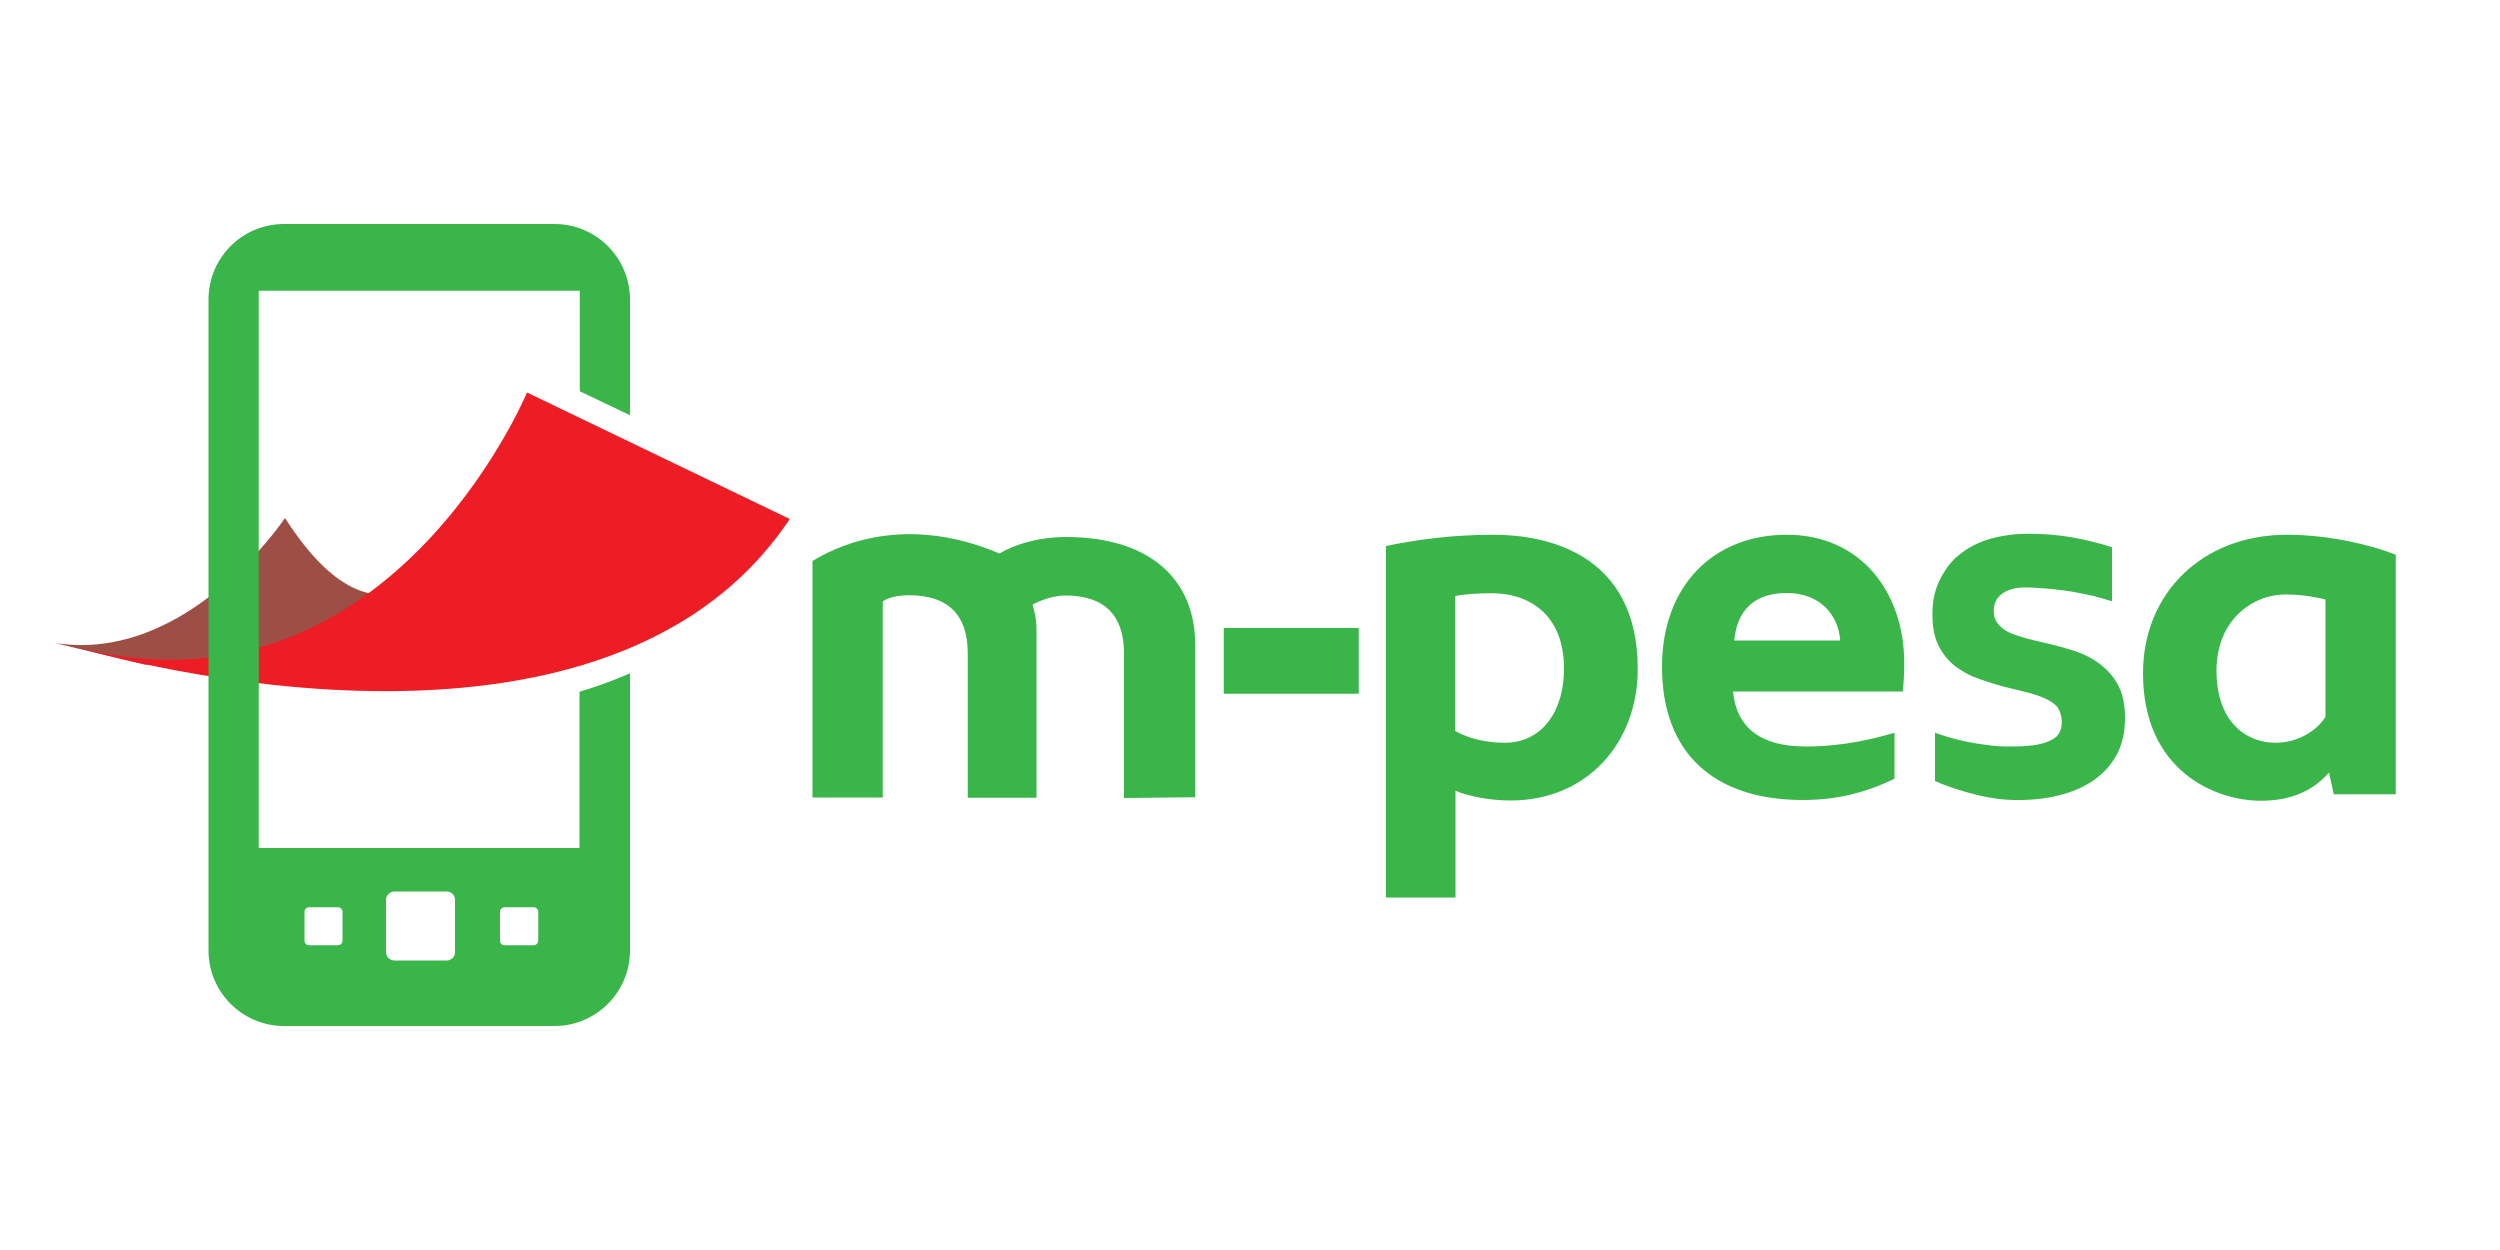 <svg version="1.1" id="Слой_1" xmlns="http://www.w3.org/2000/svg" x="0" y="0" viewBox="0 0 1000 500" xml:space="preserve"><style>.st1{fill:#3ab54a}</style><path fill="none" d="M0 0h1000v500H0z"/><path class="st1" d="M449.6 319.2v-57.8c0-15.3-7.8-23.2-23.5-23.2-6.5 0-12.6 3.4-13 3.6-.3.1 1.5 4 1.5 9.7v67.6h-27.5v-57.8c0-15.3-7.8-23.2-23.5-23.2-7.8 0-10.5 2.5-10.5 2.5V319H325v-94.6c13.2-8.1 39.6-17.9 74.8-3 5.7-3.5 15.5-6.6 26.6-6.6 32.7 0 51.7 16.2 51.7 43.3v60.8l-28.5.3zm147.9-105.3c21 0 57.6 7.4 57.6 53.7 0 29.7-20.4 52.6-50.9 52.6-8.8 0-17.4-1.9-22-3.9V359h-27.8V218.4c12.1-2.5 26.1-4.5 43.1-4.5m-.5 23.4c-5.5 0-11 .3-14.9 1.1v54c4.4 2.5 11.2 4.7 19.8 4.7 15.2 0 23.7-13 23.7-29.5.1-22.6-15-30.3-28.6-30.3m333.2 2.5c-3-.8-9.1-2-16-2-13.5 0-27.6 10.5-27.6 30.4 0 21.1 12.4 28.9 23.5 28.9 9.3 0 16.8-5 20.1-10.4v-46.9zm1.4 69.2c-5.8 6.6-14.1 11.3-27.3 11.3-18.1 0-47.1-11.9-47.1-51 0-32 23.7-55.4 57.6-55.4 16.8 0 33.8 4.1 43.5 8v95.8h-24.8l-1.9-8.7zm-266.8-42.3c0 34.4 20.6 53.3 56.4 53.3 15.7 0 27.5-4.1 36.6-8.5v-18.4c-7.2 2.1-19.8 5.5-35.5 5.5-18.3 0-27.7-7.7-29.1-22h67.9c.3-2.2.6-7.5.6-11.3 0-28.3-17.3-51.4-47-51.4-29.5 0-49.9 20.6-49.9 52.8m28.9-10.5c1.1-11.8 7.7-19 21-19 13.1 0 20.6 8.5 21.4 19h-42.4zm-150.2-5h-54v26.3h54v-26.3zm281.2 37.2c.1 2.1-.3 3.8-1.4 5.4-1.1 1.5-2.4 2.1-4.3 2.9-2.5 1-4.9 1.4-7.7 1.6-2.8.3-5.5.3-8.6.3-4.1 0-8.3-.6-13.3-1.4-5.2-.9-9.7-2.1-15.4-4.1v19.3c3.4 1.6 8.2 3.2 13.4 4.7 5.4 1.5 11.3 2.7 17.9 2.9 7.5.1 12.8-.5 18.4-1.9 5.6-1.4 10.3-3.5 14.2-6.3 3.9-2.8 6.9-6.3 9.1-10.5 2.1-4.2 3.1-9.2 3-14.9-.1-5.2-1.1-9.5-3-12.8-1.9-3.4-4.4-6-7.3-8.2-2.9-2.1-6.2-3.8-9.8-5-3.6-1.1-7.3-2.2-10.9-3-2.3-.5-4.7-1.1-7.1-1.7-2.4-.6-4.8-1.4-7.1-2.2-2.2-.9-4-2.1-5.3-3.6-1.3-1.4-2-3.3-2-5.6 0-1.3.2-2.6.8-3.8.5-1.2 1.5-2.3 2.8-3.2 1.2-.9 3.1-1.6 5-2 2.1-.4 4.8-.4 7.7-.2 2.3.1 5 .3 7.6.6 2.7.3 5.5.6 8.2 1.1 2.7.5 5.2 1 7.9 1.6 2.6.7 4.9 1.4 7.3 2.1v-21.6c-4.6-1.5-10-2.9-15.6-3.9s-11.6-1.5-18.1-1.5c-5.2 0-10.2.7-14.9 2-4.7 1.3-9.1 3.6-12.5 6.4-3.5 2.7-6 6.4-8 10.5s-2.9 9-2.7 14.6c.1 4.6.9 8.4 2.6 11.6 1.6 3.1 3.8 5.8 6.4 7.8 2.7 2.1 5.8 3.8 9.2 5 3.5 1.3 7.1 2.4 10.9 3.4 3 .7 5.8 1.4 8.6 2.1 2.7.7 5.1 1.5 7.2 2.4 2.1 1 3.8 2.1 5.1 3.5 1 1.7 1.6 3.4 1.7 5.6"/><path d="M21.9 257.2c53.3 8.4 92.1-50 92.1-50 38.8 60.6 65.2 12.5 65.2 12.5s-28.1 47.7-121.1 46.2l-36.2-8.7z" fill="#9d4f45"/><path d="M210.8 157S154.5 292.5 28.9 258.4c0 0 209.9 64.7 287-50.8L210.8 157z" fill="#ee1c25"/><path class="st1" d="M252 269.3v110.9c0 16.7-13.6 30.2-30.2 30.2H113.6c-16.7 0-30.2-13.6-30.2-30.2V119.8c0-16.7 13.5-30.2 30.2-30.2h108.2c16.7 0 30.2 13.6 30.2 30.2v46.3l-20.1-9.6v-40.2H103.5v222.9h128.3v-62.5c7.8-2.3 14.7-5 20.2-7.4m-130.2 107c0 1 .8 1.8 1.9 1.8h11.5c1 0 1.8-.8 1.8-1.8v-11.6c0-1-.8-1.8-1.8-1.8h-11.5c-1 0-1.9.8-1.9 1.8v11.6zm78.2 0c0 1 .8 1.8 1.8 1.8h11.6c1 0 1.9-.8 1.9-1.8v-11.6c0-1-.8-1.8-1.9-1.8h-11.6c-1 0-1.8.8-1.8 1.8v11.6zm-42.2-19.7c-1.8 0-3.4 1.5-3.4 3.3v21c0 1.8 1.5 3.3 3.4 3.3h20.9c1.8 0 3.3-1.5 3.3-3.3v-21c0-1.8-1.5-3.3-3.3-3.3h-20.9z"/></svg>